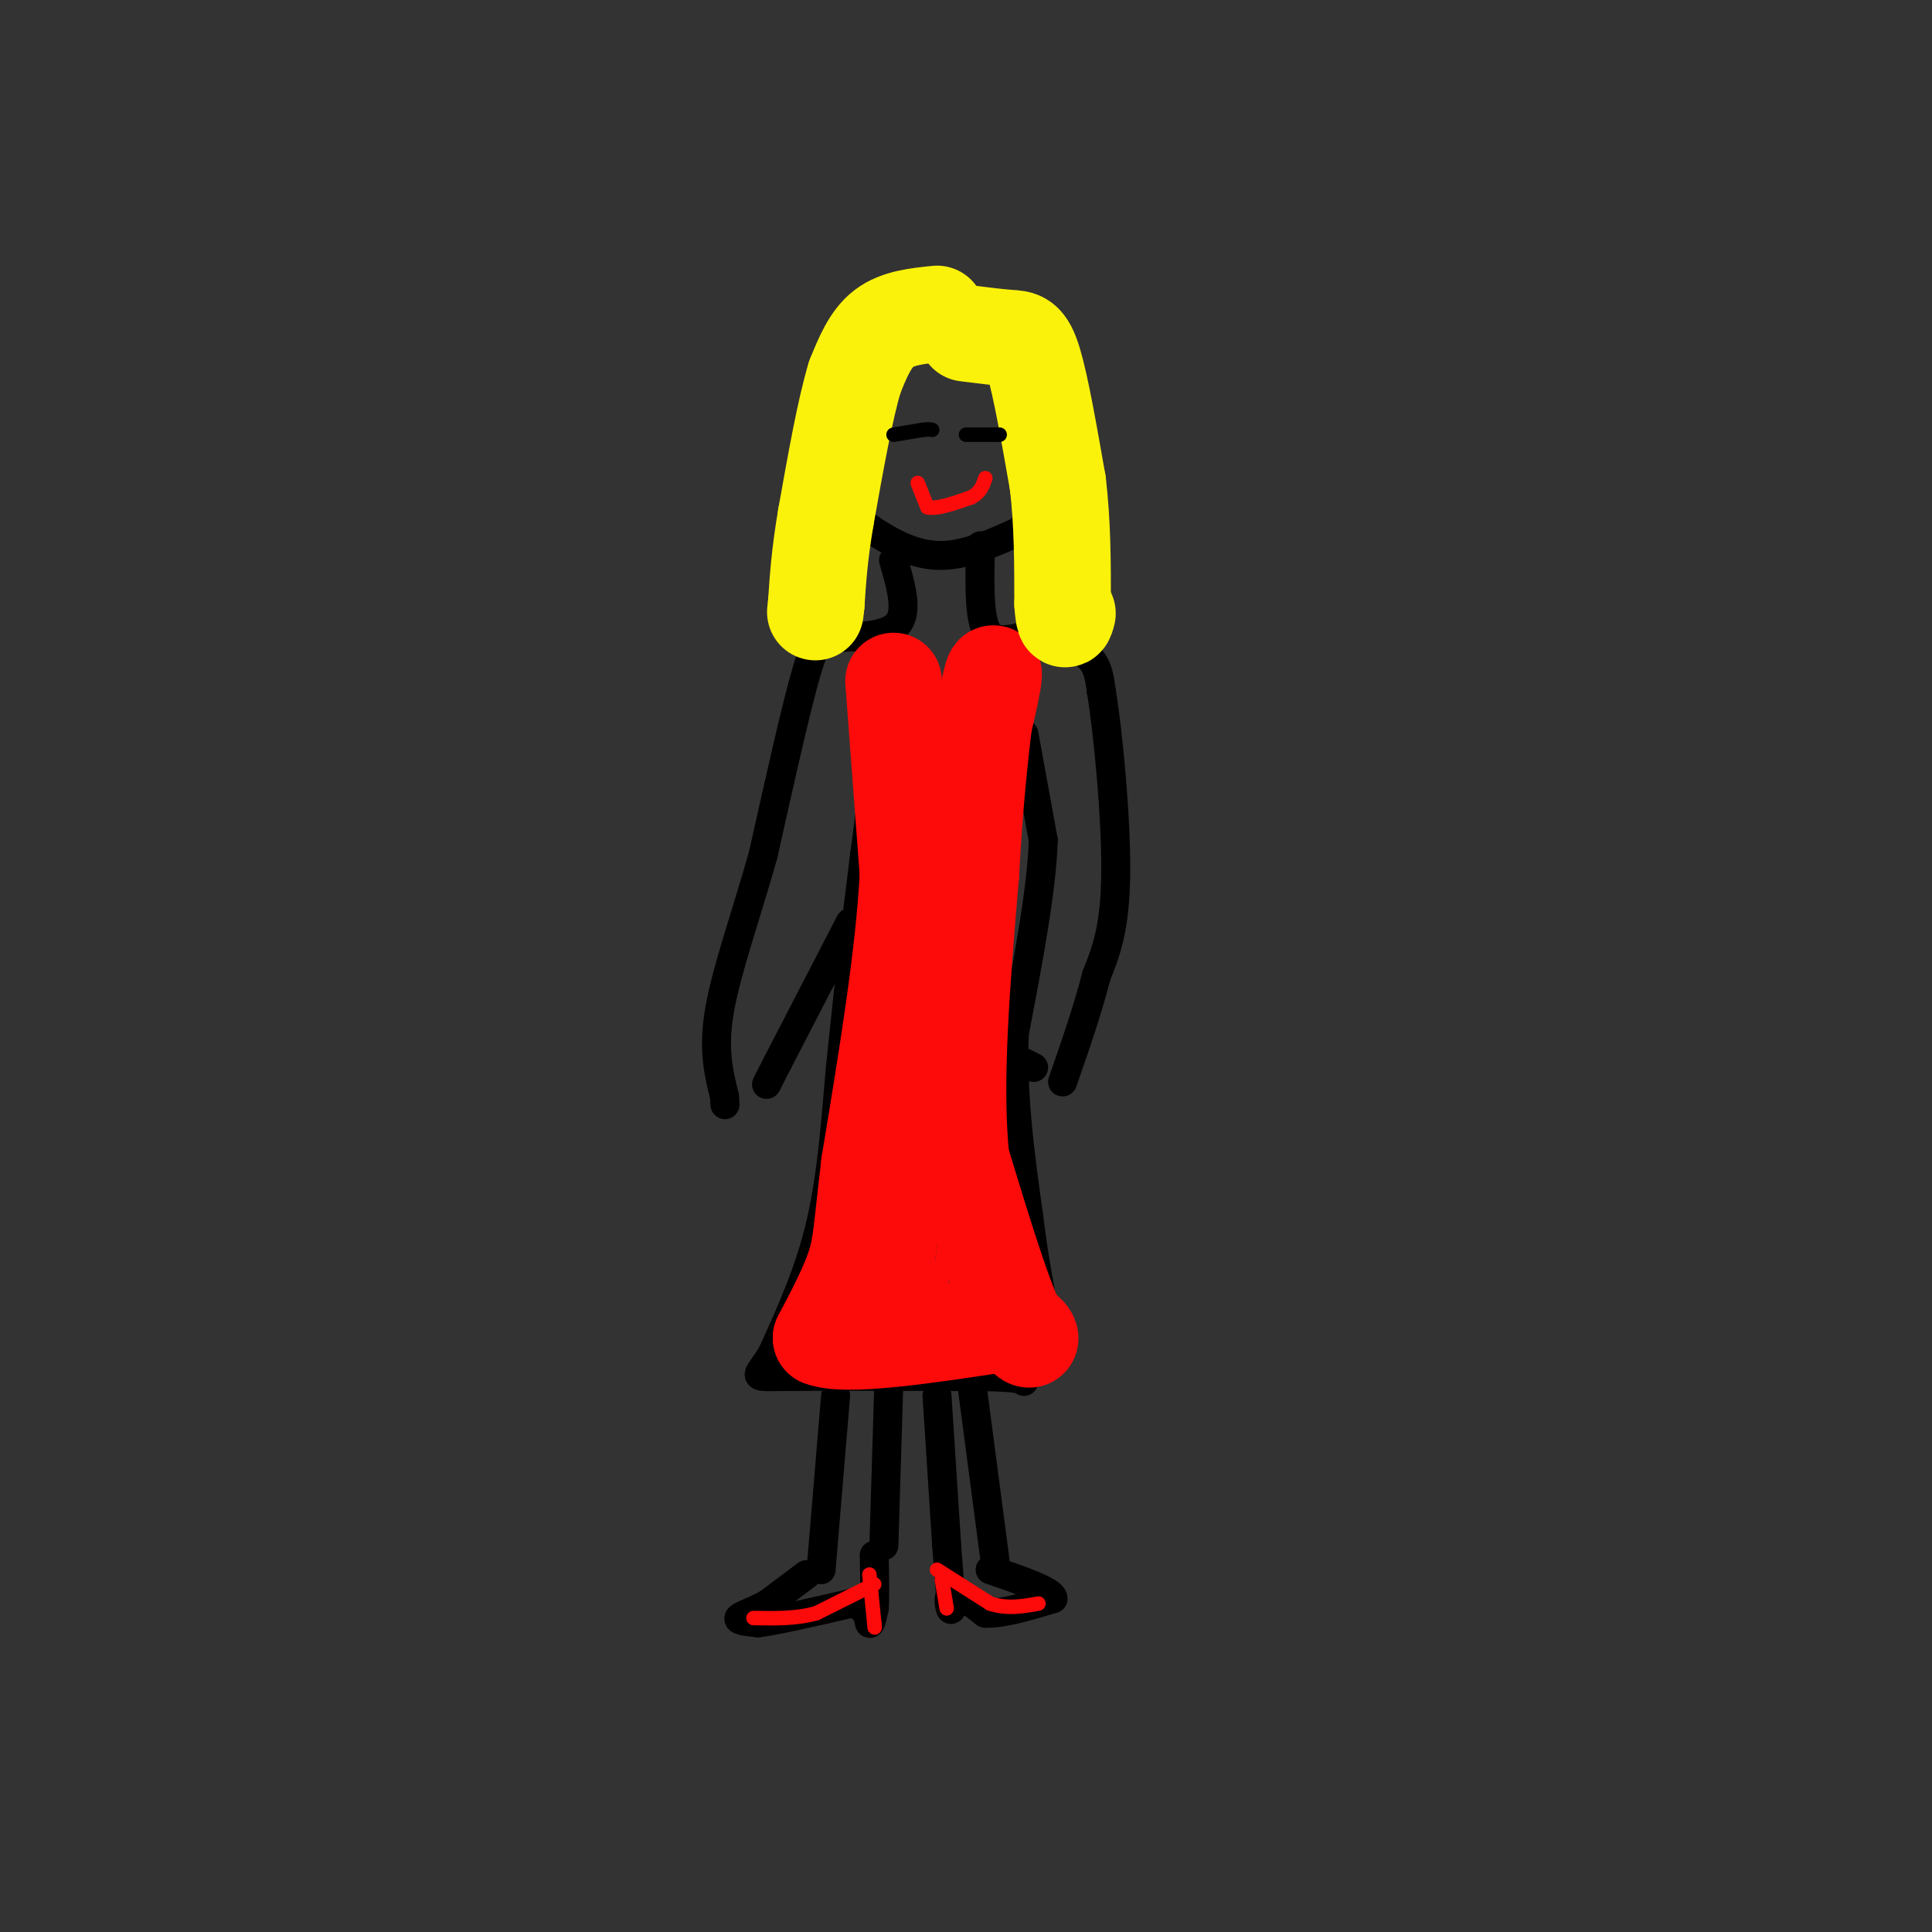 <svg viewBox='0 0 400 400' version='1.1' xmlns='http://www.w3.org/2000/svg' xmlns:xlink='http://www.w3.org/1999/xlink'><rect x="0" y="0" width="400" height="400" fill="#333333" stroke="none"/><g fill='none' stroke='#000000' stroke-width='6' stroke-linecap='round' stroke-linejoin='round'><path d='M198,68c-4.167,-0.333 -8.333,-0.667 -12,1c-3.667,1.667 -6.833,5.333 -10,9'/><path d='M176,78c-2.826,5.290 -4.892,14.016 -4,20c0.892,5.984 4.740,9.226 9,12c4.260,2.774 8.931,5.078 14,5c5.069,-0.078 10.534,-2.539 16,-5'/><path d='M211,110c3.905,-3.833 5.667,-10.917 7,-15c1.333,-4.083 2.238,-5.167 0,-9c-2.238,-3.833 -7.619,-10.417 -13,-17'/><path d='M205,69c-2.667,-3.167 -2.833,-2.583 -3,-2'/><path d='M185,116c1.500,5.167 3.000,10.333 1,13c-2.000,2.667 -7.500,2.833 -13,3'/><path d='M173,132c-2.956,0.333 -3.844,-0.333 -6,7c-2.156,7.333 -5.578,22.667 -9,38'/><path d='M158,177c-3.444,12.222 -7.556,23.778 -9,32c-1.444,8.222 -0.222,13.111 1,18'/><path d='M150,227c0.167,3.000 0.083,1.500 0,0'/><path d='M203,113c-0.167,6.917 -0.333,13.833 1,17c1.333,3.167 4.167,2.583 7,2'/><path d='M211,132c3.800,0.622 9.800,1.178 13,3c3.200,1.822 3.600,4.911 4,8'/><path d='M228,143c1.467,8.756 3.133,26.644 3,38c-0.133,11.356 -2.067,16.178 -4,21'/><path d='M227,202c-1.833,7.167 -4.417,14.583 -7,22'/><path d='M212,152c0.000,0.000 4.000,22.000 4,22'/><path d='M216,174c-0.333,10.333 -3.167,25.167 -6,40'/><path d='M210,214c-0.500,13.000 1.250,25.500 3,38'/><path d='M213,252c1.333,11.000 3.167,19.500 5,28'/><path d='M180,150c0.000,0.000 1.000,9.000 1,9'/><path d='M181,159c-0.167,4.500 -1.083,11.250 -2,18'/><path d='M179,177c-0.667,5.667 -1.333,10.833 -2,16'/><path d='M177,193c-0.833,7.333 -1.917,17.667 -3,28'/><path d='M174,221c-0.911,10.267 -1.689,21.933 -4,32c-2.311,10.067 -6.156,18.533 -10,27'/><path d='M160,280c-2.933,5.311 -5.267,5.089 2,5c7.267,-0.089 24.133,-0.044 41,0'/><path d='M203,285c8.333,0.167 8.667,0.583 9,1'/><path d='M176,191c0.000,0.000 -15.000,29.000 -15,29'/><path d='M161,220c-2.833,5.500 -2.417,4.750 -2,4'/><path d='M212,220c0.000,0.000 2.000,1.000 2,1'/><path d='M173,289c0.000,0.000 -3.000,36.000 -3,36'/><path d='M184,287c0.000,0.000 -1.000,33.000 -1,33'/><path d='M194,289c0.000,0.000 2.000,31.000 2,31'/><path d='M201,285c0.000,0.000 5.000,38.000 5,38'/><path d='M167,326c0.000,0.000 -8.000,6.000 -8,6'/><path d='M159,332c-2.756,1.556 -5.644,2.444 -6,3c-0.356,0.556 1.822,0.778 4,1'/><path d='M157,336c3.833,-0.500 11.417,-2.250 19,-4'/><path d='M176,332c3.800,0.400 3.800,3.400 4,4c0.200,0.600 0.600,-1.200 1,-3'/><path d='M181,333c0.167,-2.333 0.083,-6.667 0,-11'/><path d='M196,320c0.000,0.000 1.000,13.000 1,13'/><path d='M197,333c-0.156,1.178 -1.044,-2.378 0,-3c1.044,-0.622 4.022,1.689 7,4'/><path d='M204,334c3.500,0.167 8.750,-1.417 14,-3'/><path d='M218,331c0.167,-1.500 -6.417,-3.750 -13,-6'/></g>
<g fill='none' stroke='#FD0A0A' stroke-width='20' stroke-linecap='round' stroke-linejoin='round'><path d='M185,141c0.000,0.000 3.000,40.000 3,40'/><path d='M188,181c-0.833,16.667 -4.417,38.333 -8,60'/><path d='M180,241c-1.600,13.333 -1.600,16.667 -3,21c-1.400,4.333 -4.200,9.667 -7,15'/><path d='M170,277c5.167,2.000 21.583,-0.500 38,-3'/><path d='M208,274c7.111,1.311 5.889,6.089 3,1c-2.889,-5.089 -7.444,-20.044 -12,-35'/><path d='M199,240c-1.667,-15.667 0.167,-37.333 2,-59'/><path d='M201,181c0.833,-15.500 1.917,-24.750 3,-34'/><path d='M204,147c1.178,-7.911 2.622,-10.689 1,-3c-1.622,7.689 -6.311,25.844 -11,44'/><path d='M194,188c-3.667,20.167 -7.333,48.583 -11,77'/><path d='M183,265c-1.500,13.333 0.250,8.167 2,3'/></g>
<g fill='none' stroke='#FBF20B' stroke-width='20' stroke-linecap='round' stroke-linejoin='round'><path d='M200,69c3.356,0.422 6.711,0.844 9,1c2.289,0.156 3.511,0.044 5,5c1.489,4.956 3.244,14.978 5,25'/><path d='M219,100c1.000,8.333 1.000,16.667 1,25'/><path d='M220,125c0.333,4.500 0.667,3.250 1,2'/><path d='M194,65c-4.083,0.417 -8.167,0.833 -11,3c-2.833,2.167 -4.417,6.083 -6,10'/><path d='M177,78c-2.000,6.500 -4.000,17.750 -6,29'/><path d='M171,107c-1.333,7.833 -1.667,12.917 -2,18'/><path d='M169,125c-0.333,3.000 -0.167,1.500 0,0'/></g>
<g fill='none' stroke='#000000' stroke-width='3' stroke-linecap='round' stroke-linejoin='round'><path d='M185,90c0.000,0.000 6.000,-1.000 6,-1'/><path d='M191,89c1.333,-0.167 1.667,-0.083 2,0'/><path d='M200,90c0.000,0.000 6.000,0.000 6,0'/><path d='M206,90c1.167,0.000 1.083,0.000 1,0'/></g>
<g fill='none' stroke='#FD0A0A' stroke-width='3' stroke-linecap='round' stroke-linejoin='round'><path d='M190,100c0.000,0.000 2.000,5.000 2,5'/><path d='M192,105c1.833,0.500 5.417,-0.750 9,-2'/><path d='M201,103c2.000,-1.000 2.500,-2.500 3,-4'/><path d='M192,260c0.600,6.044 1.200,12.089 2,10c0.800,-2.089 1.800,-12.311 2,-15c0.200,-2.689 -0.400,2.156 -1,7'/><path d='M195,262c-0.167,1.167 -0.083,0.583 0,0'/><path d='M180,326c0.000,0.000 1.000,10.000 1,10'/><path d='M181,336c0.167,1.667 0.083,0.833 0,0'/><path d='M181,328c0.000,0.000 -12.000,6.000 -12,6'/><path d='M169,334c-4.167,1.167 -8.583,1.083 -13,1'/><path d='M195,327c0.000,0.000 1.000,6.000 1,6'/><path d='M194,325c0.000,0.000 11.000,7.000 11,7'/><path d='M205,332c3.500,1.167 6.750,0.583 10,0'/></g>
</svg>